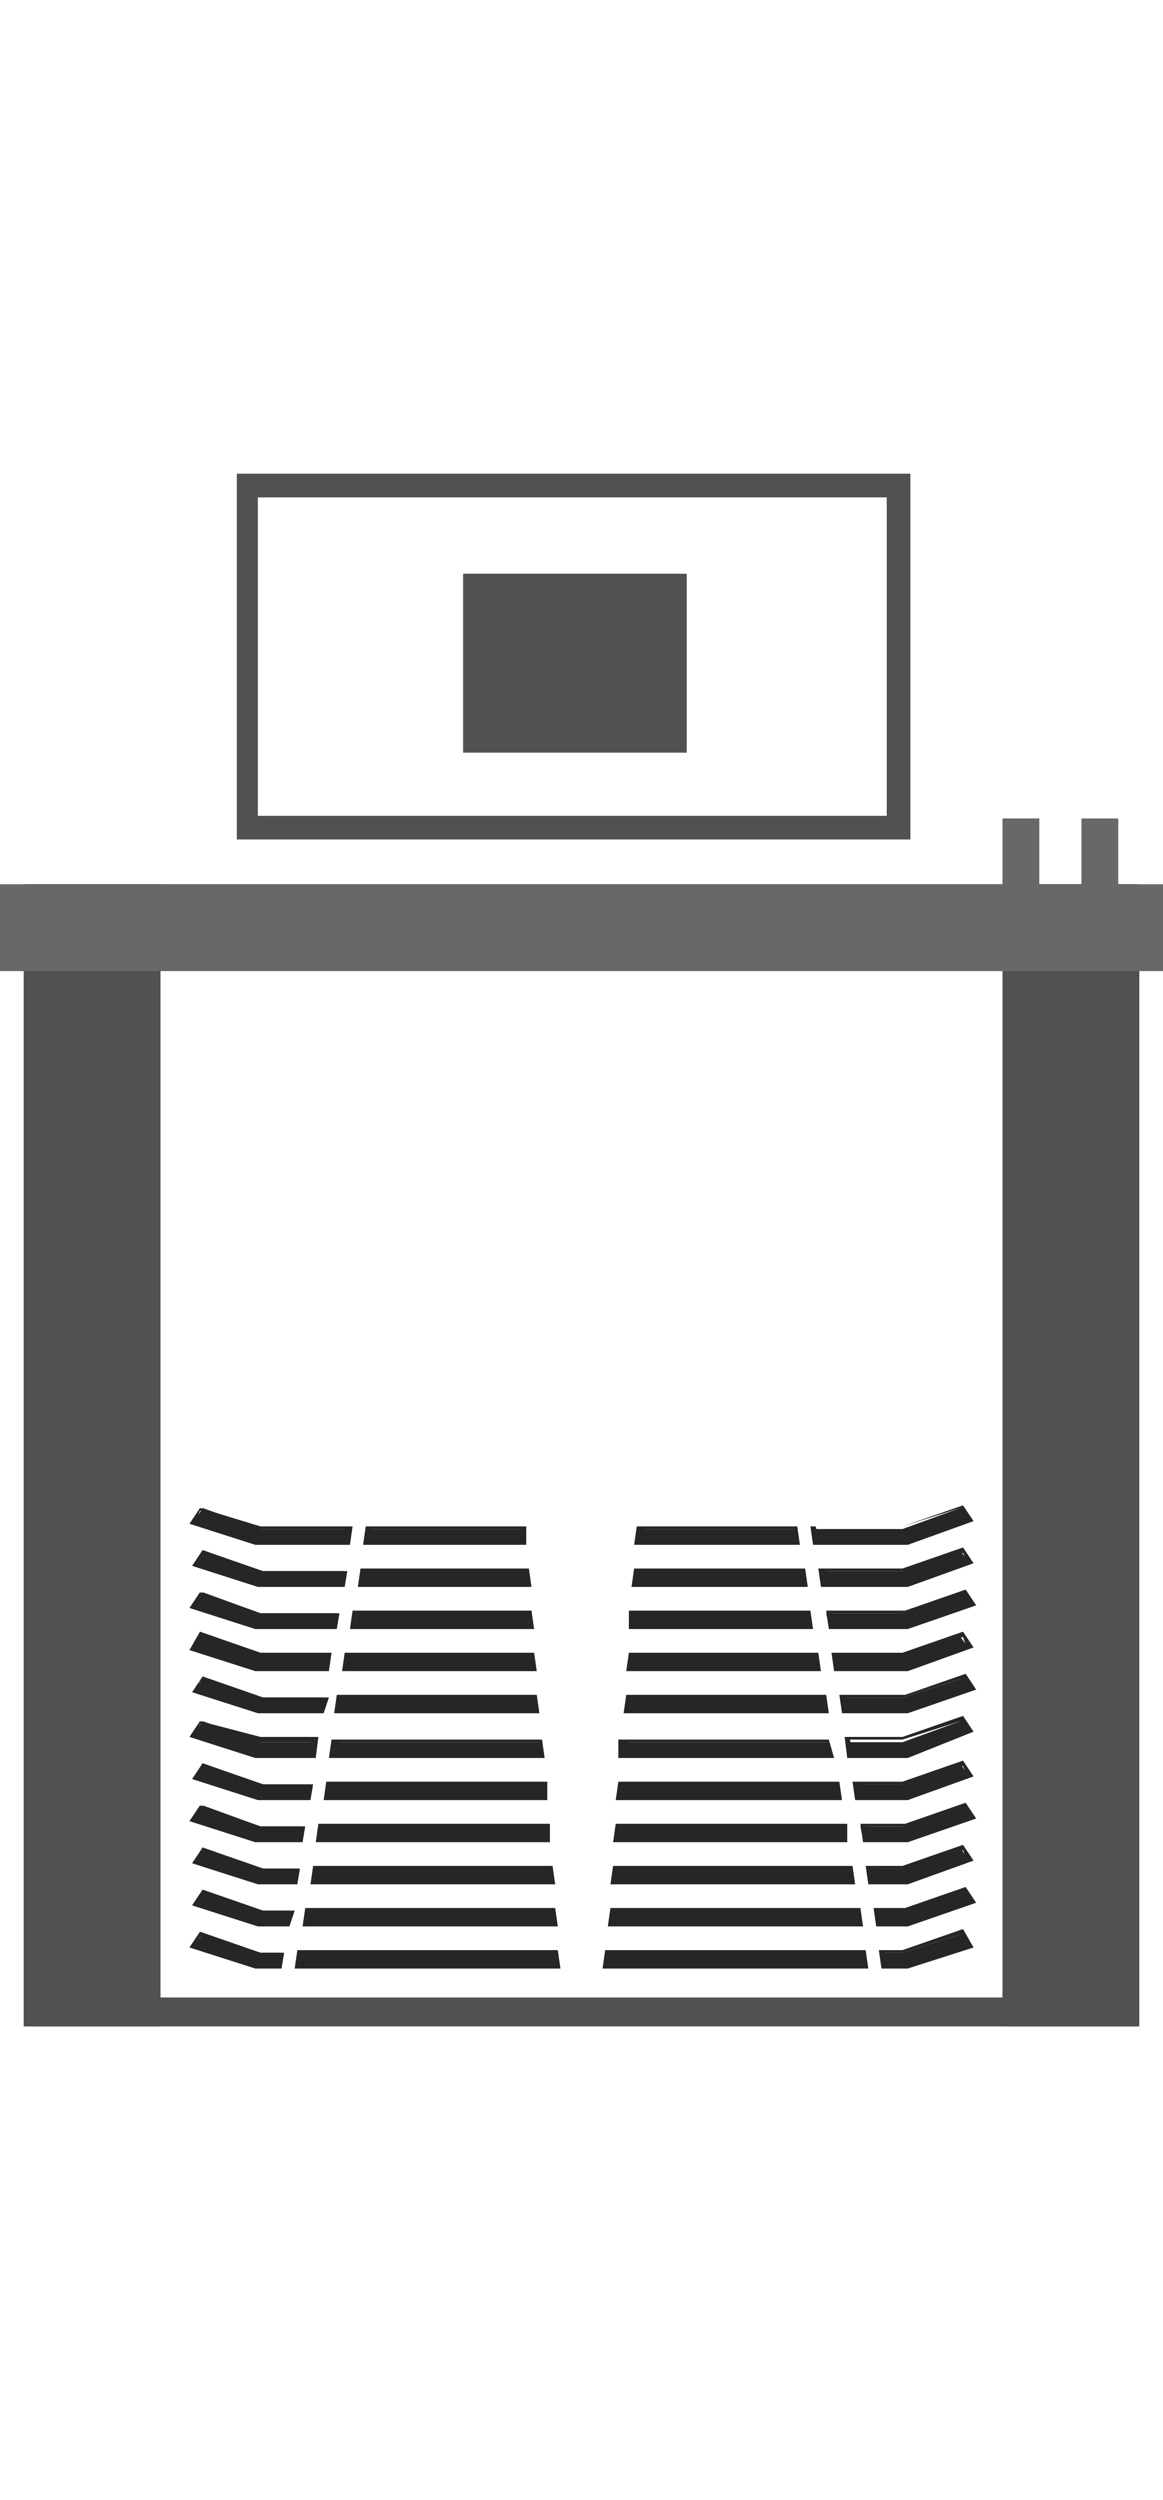 <?xml version="1.0" encoding="utf-8"?>
<!-- Generator: Adobe Illustrator 25.2.1, SVG Export Plug-In . SVG Version: 6.00 Build 0)  -->
<svg version="1.1" id="Camada_1" xmlns="http://www.w3.org/2000/svg" xmlns:xlink="http://www.w3.org/1999/xlink" x="0px" y="0px"
	 viewBox="0 0 44.2 95" style="enable-background:new 0 0 44.2 95;" xml:space="preserve">
<style type="text/css">
	.st0{opacity:0.85;}
	.st1{fill:#333333;}
	.st2{fill:#4D4D4D;}
</style>
<g class="st0">
	<g>
		<g>
			<g>
				<rect x="1" y="33.6" class="st1" width="5.1" height="43.4"/>
			</g>
		</g>
		<g>
			<g>
				<rect x="38.1" y="33.6" class="st1" width="5.1" height="43.4"/>
			</g>
		</g>
		<g>
			<g>
				<path class="st1" d="M42.1,34.7v41.2H2V34.7H42.1 M43.2,33.6H0.9V77h42.4V33.6L43.2,33.6z"/>
			</g>
		</g>
		<g>
			<g>
				<path class="st1" d="M33.7,18.9V31H9.8V18.9H33.7 M34.6,18H9v13.9h25.6V18L34.6,18z"/>
			</g>
		</g>
		<g>
			<g>
				<rect x="17.6" y="21.8" class="st1" width="8.5" height="6.8"/>
			</g>
		</g>
		<g>
			<g>
				<rect x="0" y="33.6" class="st2" width="44.2" height="3.3"/>
			</g>
		</g>
		<g>
			<g>
				<rect x="38.1" y="31.1" class="st2" width="1.4" height="2.9"/>
			</g>
		</g>
		<g>
			<g>
				<rect x="41.1" y="31.1" class="st2" width="1.4" height="2.9"/>
			</g>
		</g>
	</g>
	<g>
		<g>
			<g>
				<polygon points="9.9,58.1 13.3,58.1 13.2,58.6 9.8,58.6 7.4,57.8 7.7,57.3 				"/>
				<path d="M13.3,58.7l-3.6,0l-2.5-0.8l0.4-0.6L9.9,58h3.5L13.3,58.7z M9.8,58.4h3.3l0-0.3l-3.3,0l-2.2-0.7l-0.1,0.3L9.8,58.4z"/>
			</g>
			<g>
				<polygon points="19.9,58.6 13.9,58.6 14,58.1 19.9,58.1 				"/>
				<path d="M20,58.7h-6.2l0.1-0.7H20L20,58.7z M14.1,58.4h5.7l0-0.3h-5.7L14.1,58.4z"/>
			</g>
			<g>
				<polygon points="30.2,58.1 30.3,58.6 24.3,58.6 24.3,58.1 				"/>
				<path d="M30.4,58.7h-6.3l0.1-0.7h6.1L30.4,58.7z M24.4,58.4h5.8l0-0.3h-5.7L24.4,58.4z"/>
			</g>
			<g>
				<polygon points="36.8,57.8 34.4,58.6 31,58.6 30.9,58.1 34.3,58.1 36.5,57.3 				"/>
				<path d="M34.5,58.7h-3.6L30.8,58h3.5l2.3-0.8l0.4,0.6L34.5,58.7z M31.1,58.4h3.3l2.2-0.8l-0.1-0.3l-2.2,0.7h-3.3L31.1,58.4z"/>
			</g>
		</g>
		<g>
			<g>
				<polygon points="9.9,59.7 13.1,59.7 13,60.2 9.8,60.2 7.4,59.4 7.7,58.9 				"/>
				<path d="M13.1,60.3l-3.3,0l-2.5-0.8l0.4-0.6l2.3,0.8h3.2L13.1,60.3z M9.8,60.1h3.1l0-0.3l-3,0l-2.2-0.7l-0.1,0.3L9.8,60.1z"/>
			</g>
			<g>
				<polygon points="20.1,60.2 13.7,60.2 13.8,59.7 20,59.7 				"/>
				<path d="M20.2,60.3h-6.6l0.1-0.7h6.4L20.2,60.3z M13.8,60.1h6.1l0-0.3h-6.1L13.8,60.1z"/>
			</g>
			<g>
				<polygon points="30.5,59.7 30.6,60.2 24.1,60.2 24.2,59.7 				"/>
				<path d="M30.7,60.3H24l0.1-0.7h6.5L30.7,60.3z M24.3,60.1h6.2l0-0.3h-6.1L24.3,60.1z"/>
			</g>
			<g>
				<polygon points="36.8,59.4 34.4,60.2 31.3,60.2 31.2,59.7 34.3,59.7 36.5,58.9 				"/>
				<path d="M34.5,60.3h-3.3l-0.1-0.7h3.2l2.3-0.8l0.4,0.6L34.5,60.3z M31.4,60.1h3.1l2.2-0.8l-0.1-0.3l-2.2,0.7h-3L31.4,60.1z"/>
			</g>
		</g>
		<g>
			<g>
				<polygon points="9.9,61.3 12.8,61.3 12.7,61.8 9.8,61.8 7.4,61 7.7,60.5 				"/>
				<path d="M12.8,61.9l-3.1,0l-2.5-0.8l0.4-0.6l2.3,0.8h3L12.8,61.9z M9.8,61.7h2.8l0-0.3l-2.8,0l-2.2-0.7l-0.1,0.3L9.8,61.7z"/>
			</g>
			<g>
				<polygon points="20.2,61.8 13.4,61.8 13.5,61.3 20.1,61.3 				"/>
				<path d="M20.3,61.9h-7l0.1-0.7h6.8L20.3,61.9z M13.6,61.7h6.5l0-0.3h-6.4L13.6,61.7z"/>
			</g>
			<g>
				<polygon points="30.7,61.3 30.8,61.8 24,61.8 24.1,61.3 				"/>
				<path d="M30.9,61.9h-7l0-0.7h6.9L30.9,61.9z M24.1,61.7h6.5l0-0.3h-6.5L24.1,61.7z"/>
			</g>
			<g>
				<polygon points="36.8,61 34.4,61.8 31.5,61.8 31.4,61.3 34.3,61.3 36.5,60.5 				"/>
				<path d="M34.5,61.9h-3l-0.1-0.7h3l2.3-0.8l0.4,0.6L34.5,61.9z M31.6,61.7h2.8l2.2-0.8l-0.1-0.3l-2.2,0.7h-2.7L31.6,61.7z"/>
			</g>
		</g>
		<g>
			<g>
				<polygon points="9.9,62.9 12.5,62.9 12.5,63.4 9.8,63.4 7.4,62.6 7.7,62.2 				"/>
				<path d="M12.5,63.5l-2.8,0l-2.5-0.8L7.6,62l2.3,0.8h2.7L12.5,63.5z M9.8,63.3h2.6l0-0.3l-2.5,0l-2.2-0.7l-0.1,0.3L9.8,63.3z"/>
			</g>
			<g>
				<polygon points="20.3,63.4 13.2,63.4 13.2,62.9 20.3,62.9 				"/>
				<path d="M20.4,63.5H13l0.1-0.7h7.2L20.4,63.5z M13.3,63.3h6.9l0-0.3h-6.8L13.3,63.3z"/>
			</g>
			<g>
				<polygon points="31,62.9 31.1,63.4 23.9,63.4 23.9,62.9 				"/>
				<path d="M31.2,63.5h-7.4l0.1-0.7h7.2L31.2,63.5z M24,63.3h6.9l0-0.3H24L24,63.3z"/>
			</g>
			<g>
				<polygon points="36.8,62.6 34.4,63.4 31.8,63.4 31.7,62.9 34.3,62.9 36.5,62.2 				"/>
				<path d="M34.5,63.5h-2.8l-0.1-0.7h2.7l2.3-0.8l0.4,0.6L34.5,63.5z M31.9,63.3h2.6l2.2-0.8l-0.1-0.3L34.3,63h-2.5L31.9,63.3z"/>
			</g>
		</g>
		<g>
			<g>
				<polygon points="9.9,64.5 12.3,64.5 12.2,65 9.8,65 7.4,64.2 7.7,63.8 				"/>
				<path d="M12.3,65.1l-2.5,0l-2.5-0.8l0.4-0.6l2.3,0.8h2.5L12.3,65.1z M9.8,64.9h2.3l0-0.3l-2.3,0l-2.2-0.7l-0.1,0.3L9.8,64.9z"/>
			</g>
			<g>
				<polygon points="20.4,65 12.9,65 13,64.5 20.4,64.5 				"/>
				<path d="M20.5,65.1h-7.8l0.1-0.7h7.6L20.5,65.1z M13,64.9h7.3l0-0.3h-7.2L13,64.9z"/>
			</g>
			<g>
				<polygon points="31.3,64.5 31.3,65 23.8,65 23.8,64.5 				"/>
				<path d="M31.5,65.1h-7.8l0.1-0.7h7.6L31.5,65.1z M23.9,64.9h7.3l0-0.3h-7.2L23.9,64.9z"/>
			</g>
			<g>
				<polygon points="36.8,64.2 34.4,65 32,65 32,64.5 34.3,64.5 36.5,63.8 				"/>
				<path d="M34.5,65.1H32l-0.1-0.7h2.5l2.3-0.8l0.4,0.6L34.5,65.1z M32.1,64.9h2.3l2.2-0.8l-0.1-0.3l-2.2,0.7h-2.2L32.1,64.9z"/>
			</g>
		</g>
		<g>
			<g>
				<polygon points="9.9,66.2 12,66.2 11.9,66.6 9.8,66.6 7.4,65.8 7.7,65.4 				"/>
				<path d="M12,66.8l-2.3,0l-2.5-0.8l0.4-0.6L9.9,66h2.2L12,66.8z M9.8,66.5h2l0-0.3l-2,0l-2.2-0.7l-0.1,0.3L9.8,66.5z"/>
			</g>
			<g>
				<polygon points="20.6,66.6 12.6,66.6 12.7,66.2 20.5,66.2 				"/>
				<path d="M20.7,66.8h-8.2l0.1-0.7h8L20.7,66.8z M12.8,66.5h7.7l0-0.3h-7.6L12.8,66.5z"/>
			</g>
			<g>
				<polygon points="31.5,66.2 31.6,66.6 23.7,66.6 23.7,66.2 				"/>
				<path d="M31.7,66.8h-8.2l0-0.7h8L31.7,66.8z M23.8,66.5h7.7l0-0.3h-7.6L23.8,66.5z"/>
			</g>
			<g>
				<polygon points="36.8,65.8 34.4,66.6 32.3,66.6 32.2,66.2 34.3,66.2 36.5,65.4 				"/>
				<path d="M34.5,66.8h-2.3L32.1,66h2.2l2.3-0.8l0.4,0.6L34.5,66.8z M32.4,66.5h2l2.2-0.8l-0.1-0.3l-2.2,0.7h-2L32.4,66.5z"/>
			</g>
		</g>
		<g>
			<g>
				<polygon points="9.9,67.8 11.8,67.8 11.7,68.3 9.8,68.3 7.4,67.5 7.7,67 				"/>
				<path d="M11.8,68.4l-2,0l-2.5-0.8l0.4-0.6l2.3,0.8h1.9L11.8,68.4z M9.8,68.2h1.8l0-0.3l-1.7,0l-2.2-0.7l-0.1,0.3L9.8,68.2z"/>
			</g>
			<g>
				<polygon points="20.7,68.3 12.4,68.3 12.5,67.8 20.6,67.8 				"/>
				<path d="M20.8,68.4h-8.5l0.1-0.7h8.4L20.8,68.4z M12.5,68.2h8l0-0.3h-8L12.5,68.2z"/>
			</g>
			<g>
				<polygon points="31.8,67.8 31.9,68.3 23.5,68.3 23.6,67.8 				"/>
				<path d="M32,68.4h-8.6l0.1-0.7h8.4L32,68.4z M23.7,68.2h8.1l0-0.3h-8L23.7,68.2z"/>
			</g>
			<g>
				<polygon points="36.8,67.5 34.4,68.3 32.6,68.3 32.5,67.8 34.3,67.8 36.5,67 				"/>
				<path d="M34.5,68.4h-2l-0.1-0.7h1.9l2.3-0.8l0.4,0.6L34.5,68.4z M32.7,68.2h1.8l2.2-0.8l-0.1-0.3l-2.2,0.7h-1.7L32.7,68.2z"/>
			</g>
		</g>
		<g>
			<g>
				<polygon points="9.9,69.4 11.5,69.4 11.4,69.9 9.8,69.9 7.4,69.1 7.7,68.6 				"/>
				<path d="M11.5,70l-1.8,0l-2.5-0.8l0.4-0.6l2.3,0.8h1.7L11.5,70z M9.8,69.8h1.5l0-0.3l-1.5,0l-2.2-0.7L7.6,69L9.8,69.8z"/>
			</g>
			<g>
				<polygon points="20.8,69.9 12.1,69.9 12.2,69.4 20.8,69.4 				"/>
				<path d="M20.9,70H12l0.1-0.7h8.8L20.9,70z M12.3,69.8h8.4l0-0.3h-8.4L12.3,69.8z"/>
			</g>
			<g>
				<polygon points="32,69.4 32.1,69.9 23.4,69.9 23.5,69.4 				"/>
				<path d="M32.2,70h-8.9l0.1-0.7h8.8L32.2,70z M23.5,69.8H32l0-0.3h-8.4L23.5,69.8z"/>
			</g>
			<g>
				<polygon points="36.8,69.1 34.4,69.9 32.8,69.9 32.7,69.4 34.3,69.4 36.5,68.6 				"/>
				<path d="M34.5,70h-1.7l-0.1-0.7h1.7l2.3-0.8l0.4,0.6L34.5,70z M32.9,69.8h1.5l2.2-0.8l-0.1-0.3l-2.2,0.7h-1.4L32.9,69.8z"/>
			</g>
		</g>
		<g>
			<g>
				<polygon points="9.9,71 11.2,71 11.2,71.5 9.8,71.5 7.4,70.7 7.7,70.2 				"/>
				<path d="M11.3,71.6l-1.5,0l-2.5-0.8l0.4-0.6l2.3,0.8h1.4L11.3,71.6z M9.8,71.4h1.3l0-0.3l-1.2,0l-2.2-0.7l-0.1,0.3L9.8,71.4z"/>
			</g>
			<g>
				<polygon points="20.9,71.5 11.9,71.5 11.9,71 20.9,71 				"/>
				<path d="M21.1,71.6h-9.3l0.1-0.7H21L21.1,71.6z M12,71.4h8.8l0-0.3H12L12,71.4z"/>
			</g>
			<g>
				<polygon points="32.3,71 32.4,71.5 23.3,71.5 23.3,71 				"/>
				<path d="M32.5,71.6h-9.3l0.1-0.7h9.1L32.5,71.6z M23.4,71.4h8.8l0-0.3h-8.8L23.4,71.4z"/>
			</g>
			<g>
				<polygon points="36.8,70.7 34.4,71.5 33.1,71.5 33,71 34.3,71 36.5,70.2 				"/>
				<path d="M34.5,71.6H33l-0.1-0.7h1.4l2.3-0.8l0.4,0.6L34.5,71.6z M33.2,71.4h1.3l2.2-0.8l-0.1-0.3l-2.2,0.7h-1.2L33.2,71.4z"/>
			</g>
		</g>
		<g>
			<g>
				<polygon points="9.9,72.6 11,72.6 10.9,73.1 9.8,73.1 7.4,72.3 7.7,71.9 				"/>
				<path d="M11,73.2l-1.2,0l-2.5-0.8l0.4-0.6l2.3,0.8h1.2L11,73.2z M9.8,73h1l0-0.3l-1,0L7.7,72l-0.1,0.3L9.8,73z"/>
			</g>
			<g>
				<polygon points="21.1,73.1 11.6,73.1 11.7,72.6 21,72.6 				"/>
				<path d="M21.2,73.2h-9.7l0.1-0.7h9.5L21.2,73.2z M11.7,73h9.2l0-0.3h-9.1L11.7,73z"/>
			</g>
			<g>
				<polygon points="32.6,72.6 32.6,73.1 23.2,73.1 23.2,72.6 				"/>
				<path d="M32.8,73.2h-9.7l0.1-0.7h9.5L32.8,73.2z M23.3,73h9.2l0-0.3h-9.1L23.3,73z"/>
			</g>
			<g>
				<polygon points="36.8,72.3 34.4,73.1 33.3,73.1 33.3,72.6 34.3,72.6 36.5,71.9 				"/>
				<path d="M34.5,73.2h-1.2l-0.1-0.7h1.2l2.3-0.8l0.4,0.6L34.5,73.2z M33.4,73h1l2.2-0.8L36.5,72l-2.2,0.7h-0.9L33.4,73z"/>
			</g>
		</g>
		<g>
			<g>
				<polygon points="9.9,74.2 10.7,74.2 10.6,74.7 9.8,74.7 7.4,73.9 7.7,73.5 				"/>
				<path d="M10.7,74.8l-1,0L7.2,74l0.4-0.6l2.3,0.8h0.9L10.7,74.8z M9.8,74.6h0.7l0-0.3l-0.7,0l-2.2-0.7l-0.1,0.3L9.8,74.6z"/>
			</g>
			<g>
				<polygon points="21.2,74.7 11.4,74.7 11.4,74.2 21.1,74.2 				"/>
				<path d="M21.3,74.8H11.2l0.1-0.7h9.9L21.3,74.8z M11.5,74.6h9.6l0-0.3h-9.5L11.5,74.6z"/>
			</g>
			<g>
				<polygon points="32.8,74.2 32.9,74.7 23.1,74.7 23.1,74.2 				"/>
				<path d="M33,74.8H22.9l0.1-0.7h9.9L33,74.8z M23.2,74.6h9.6l0-0.3h-9.5L23.2,74.6z"/>
			</g>
			<g>
				<polygon points="36.8,73.9 34.4,74.7 33.6,74.7 33.5,74.2 34.3,74.2 36.5,73.5 				"/>
				<path d="M34.5,74.8h-1l-0.1-0.7h0.9l2.3-0.8L37,74L34.5,74.8z M33.7,74.6h0.7l2.2-0.8l-0.1-0.3l-2.2,0.7h-0.7L33.7,74.6z"/>
			</g>
		</g>
	</g>
</g>
</svg>
